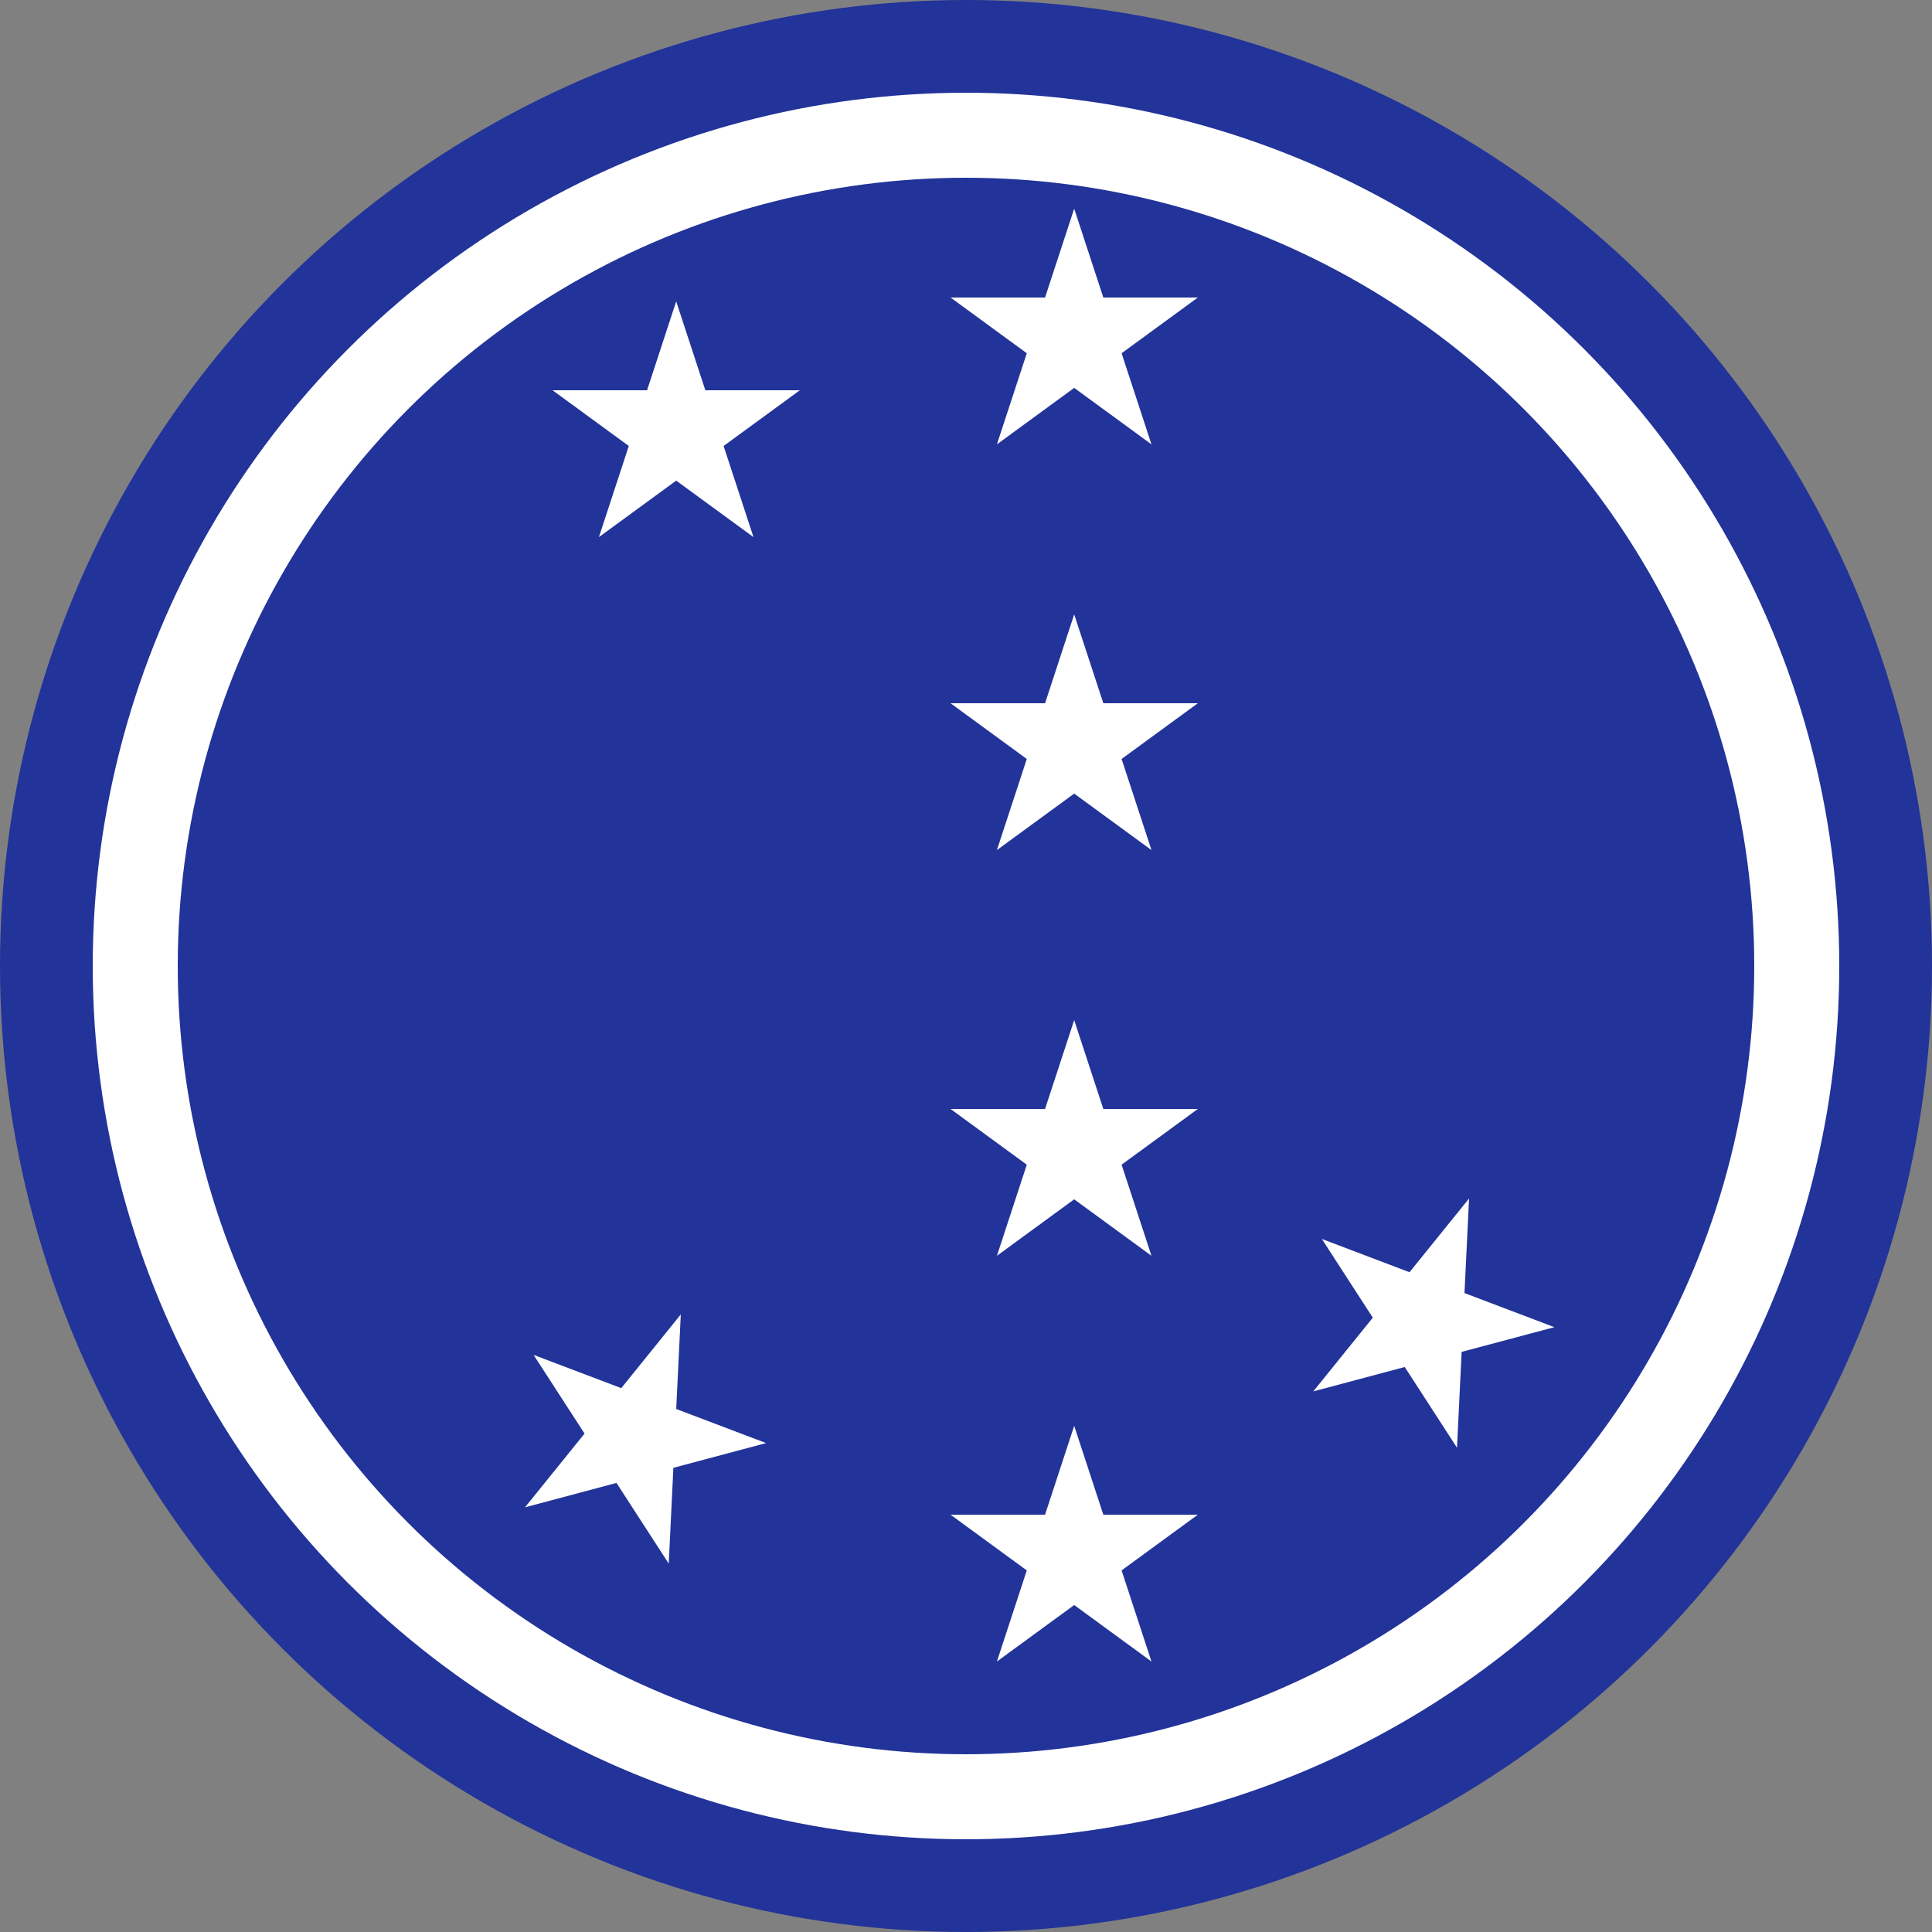 <?xml version="1.0"?>
<svg xmlns="http://www.w3.org/2000/svg" width="500"
xmlns:xlink="http://www.w3.org/1999/xlink" height="500" fill="#FFF">
<rect width="100%" height="100%" fill="#808080" stroke="none"/>
<circle cx="250" cy="250" r="250" fill="#239"/>
<circle cx="250" cy="250" r="226"/>
<circle cx="250" cy="250" r="204" fill="#239"/>
<path id="s" d="M155,139l20-61 20,61-52-38h64"/>
<path d="M258,115l20-61 20,61-52-38h64M258
220l20-61 20,61-52-38h64M258,325l20-61
20,61-52-38h64M258,430l20-61 20,61-52-38h64"/>
<use xlink:href="#s" transform="matrix(.63,-.78,.78,.63,-33,438)"/>
<use xlink:href="#s" transform="matrix(.63,-.78,.78,.63,171,408)"/>
</svg>